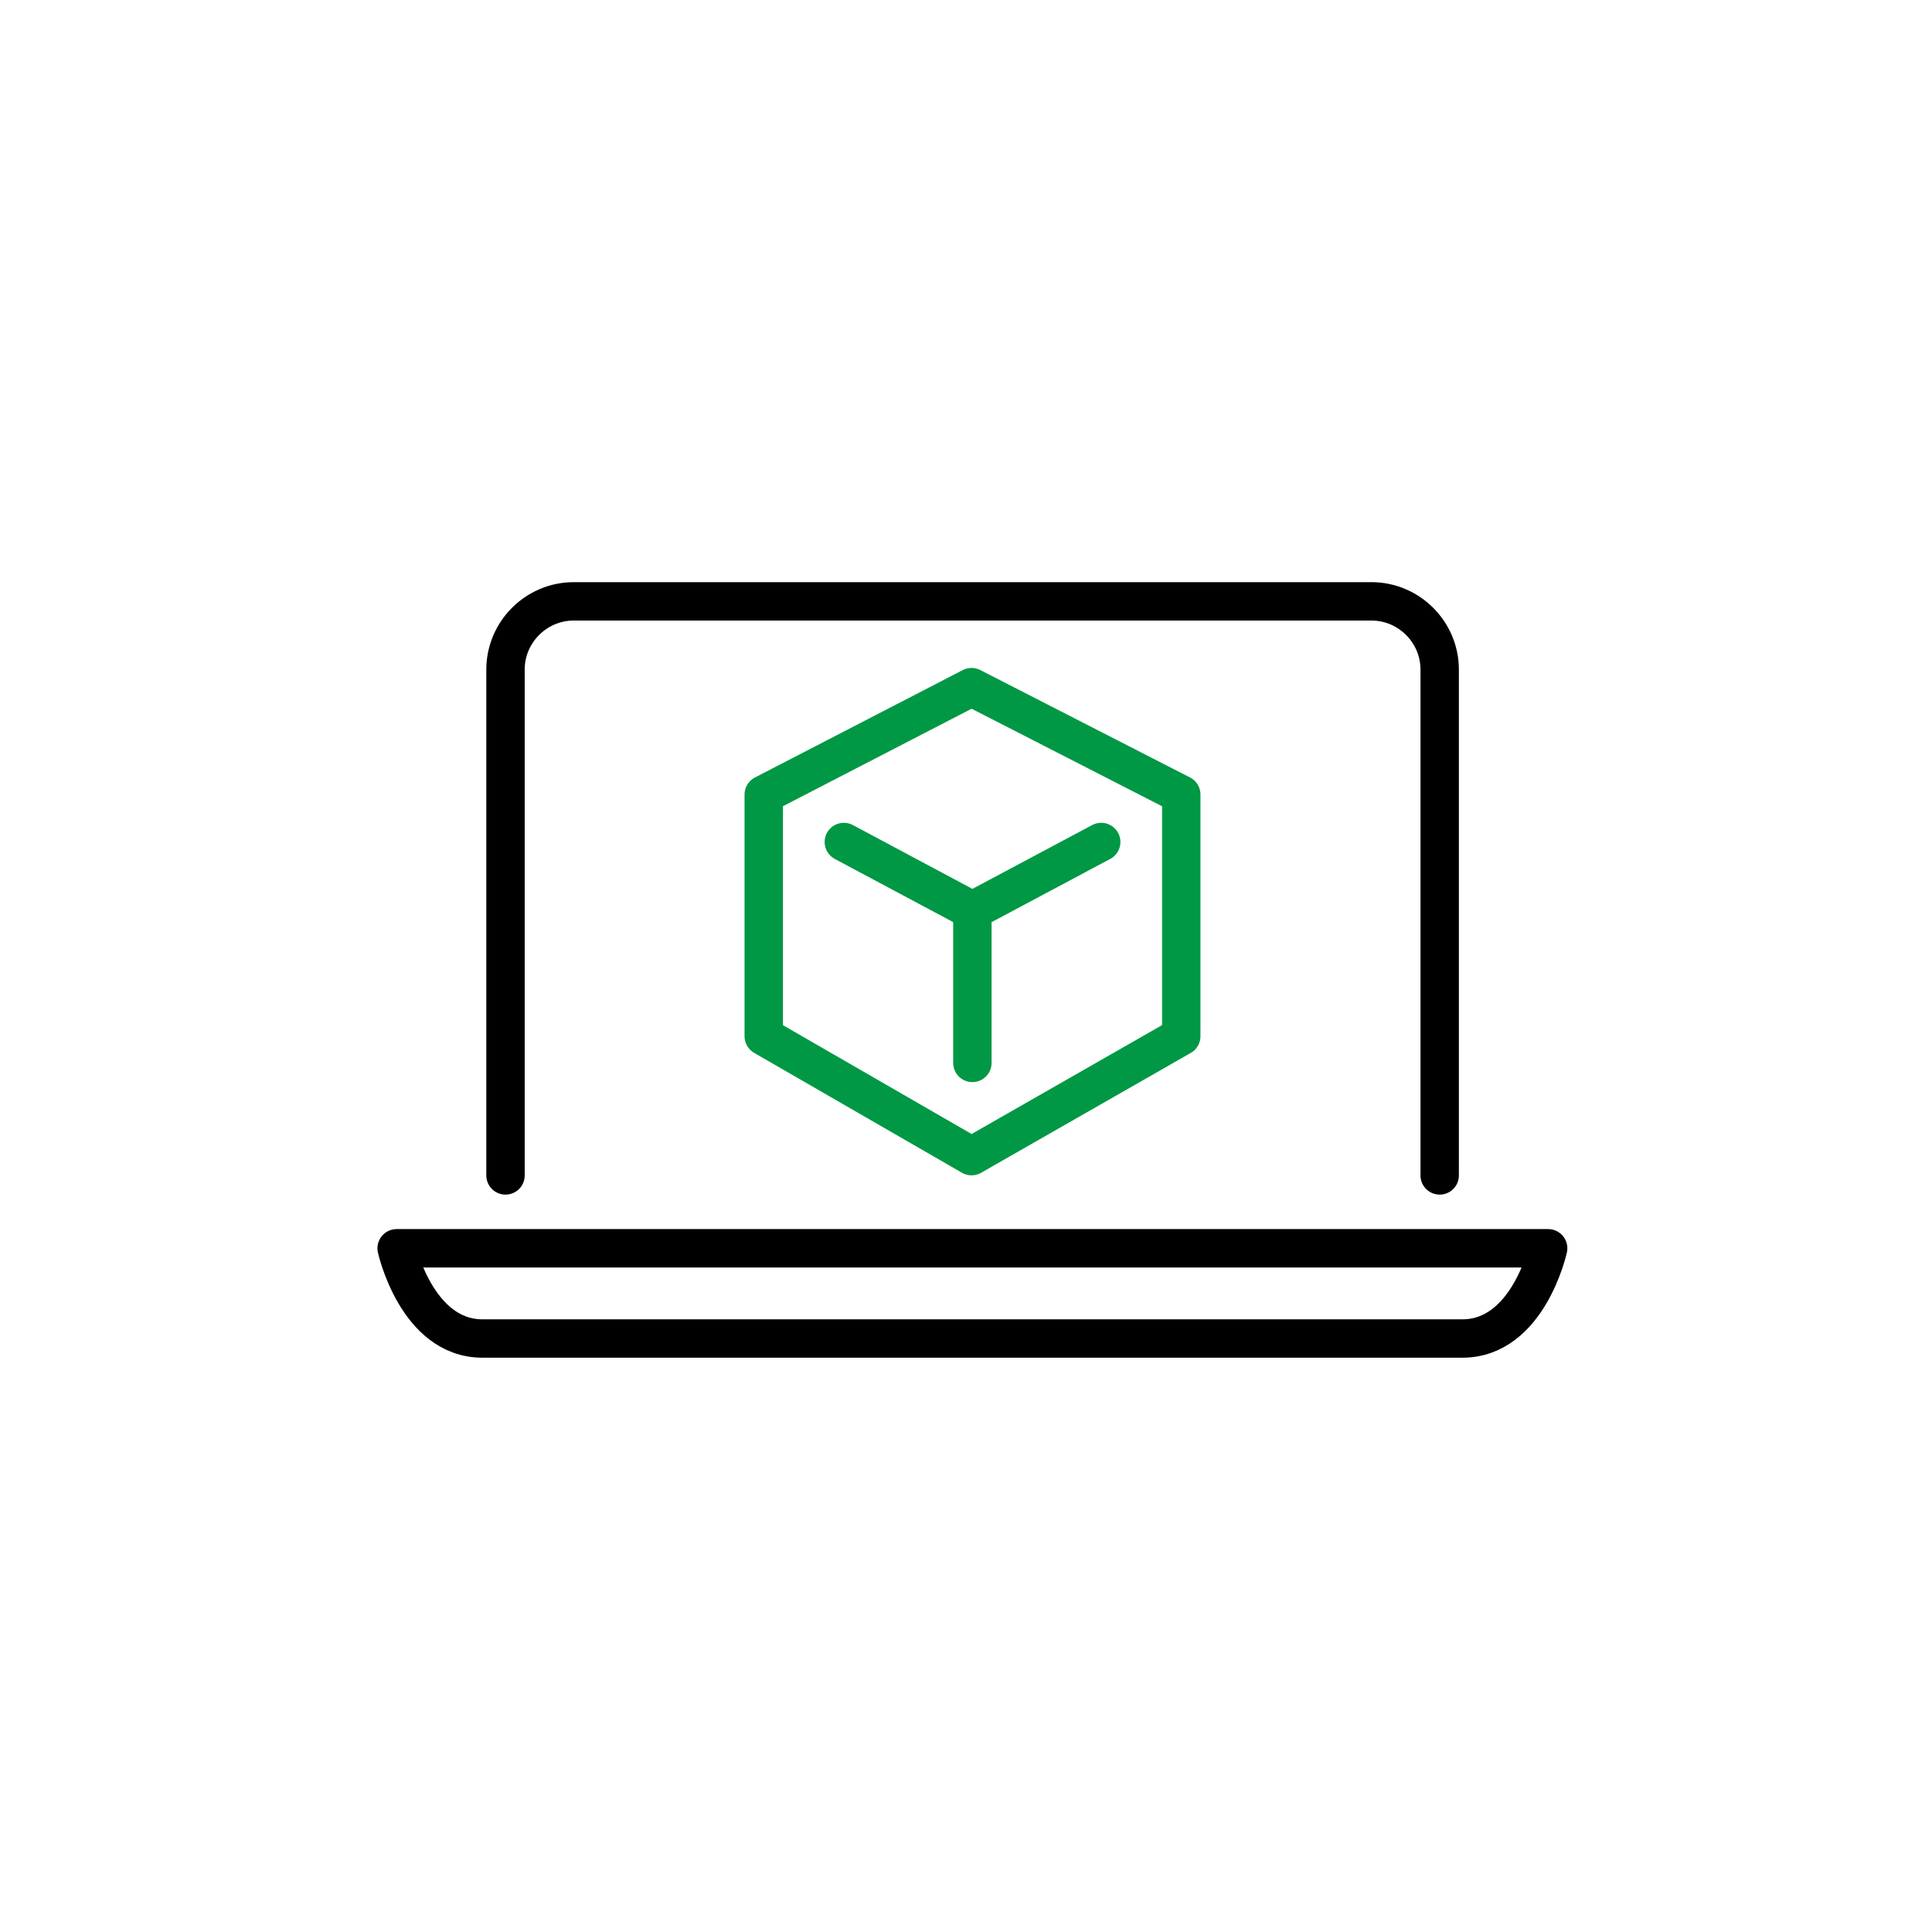 <svg width="151" height="151" viewBox="0 0 151 151" fill="none" xmlns="http://www.w3.org/2000/svg">
<path d="M75.934 53.705L59.692 62.099V80.99L75.934 90.361L92.325 80.99V62.099L75.934 53.705Z" stroke="#009844" stroke-width="3" stroke-linecap="round" stroke-linejoin="round"/>
<path d="M65.951 65.808L76.001 71.172" stroke="#009844" stroke-width="3" stroke-linecap="round" stroke-linejoin="round"/>
<path d="M86.068 65.808L76.002 71.172" stroke="#009844" stroke-width="3" stroke-linecap="round" stroke-linejoin="round"/>
<path d="M75.999 71.337V83.075" stroke="#009844" stroke-width="3" stroke-linecap="round" stroke-linejoin="round"/>
<path d="M39.509 91.868V52.331C39.509 49.401 41.91 47 44.84 47H107.191C110.121 47 112.522 49.401 112.522 52.331V91.868" stroke="black" stroke-width="3" stroke-linecap="round" stroke-linejoin="round"/>
<path d="M31 97.562C31 97.562 32.556 104.615 37.705 104.615H114.295C119.46 104.615 121 97.562 121 97.562H31Z" stroke="black" stroke-width="3" stroke-linecap="round" stroke-linejoin="round"/>
</svg>
